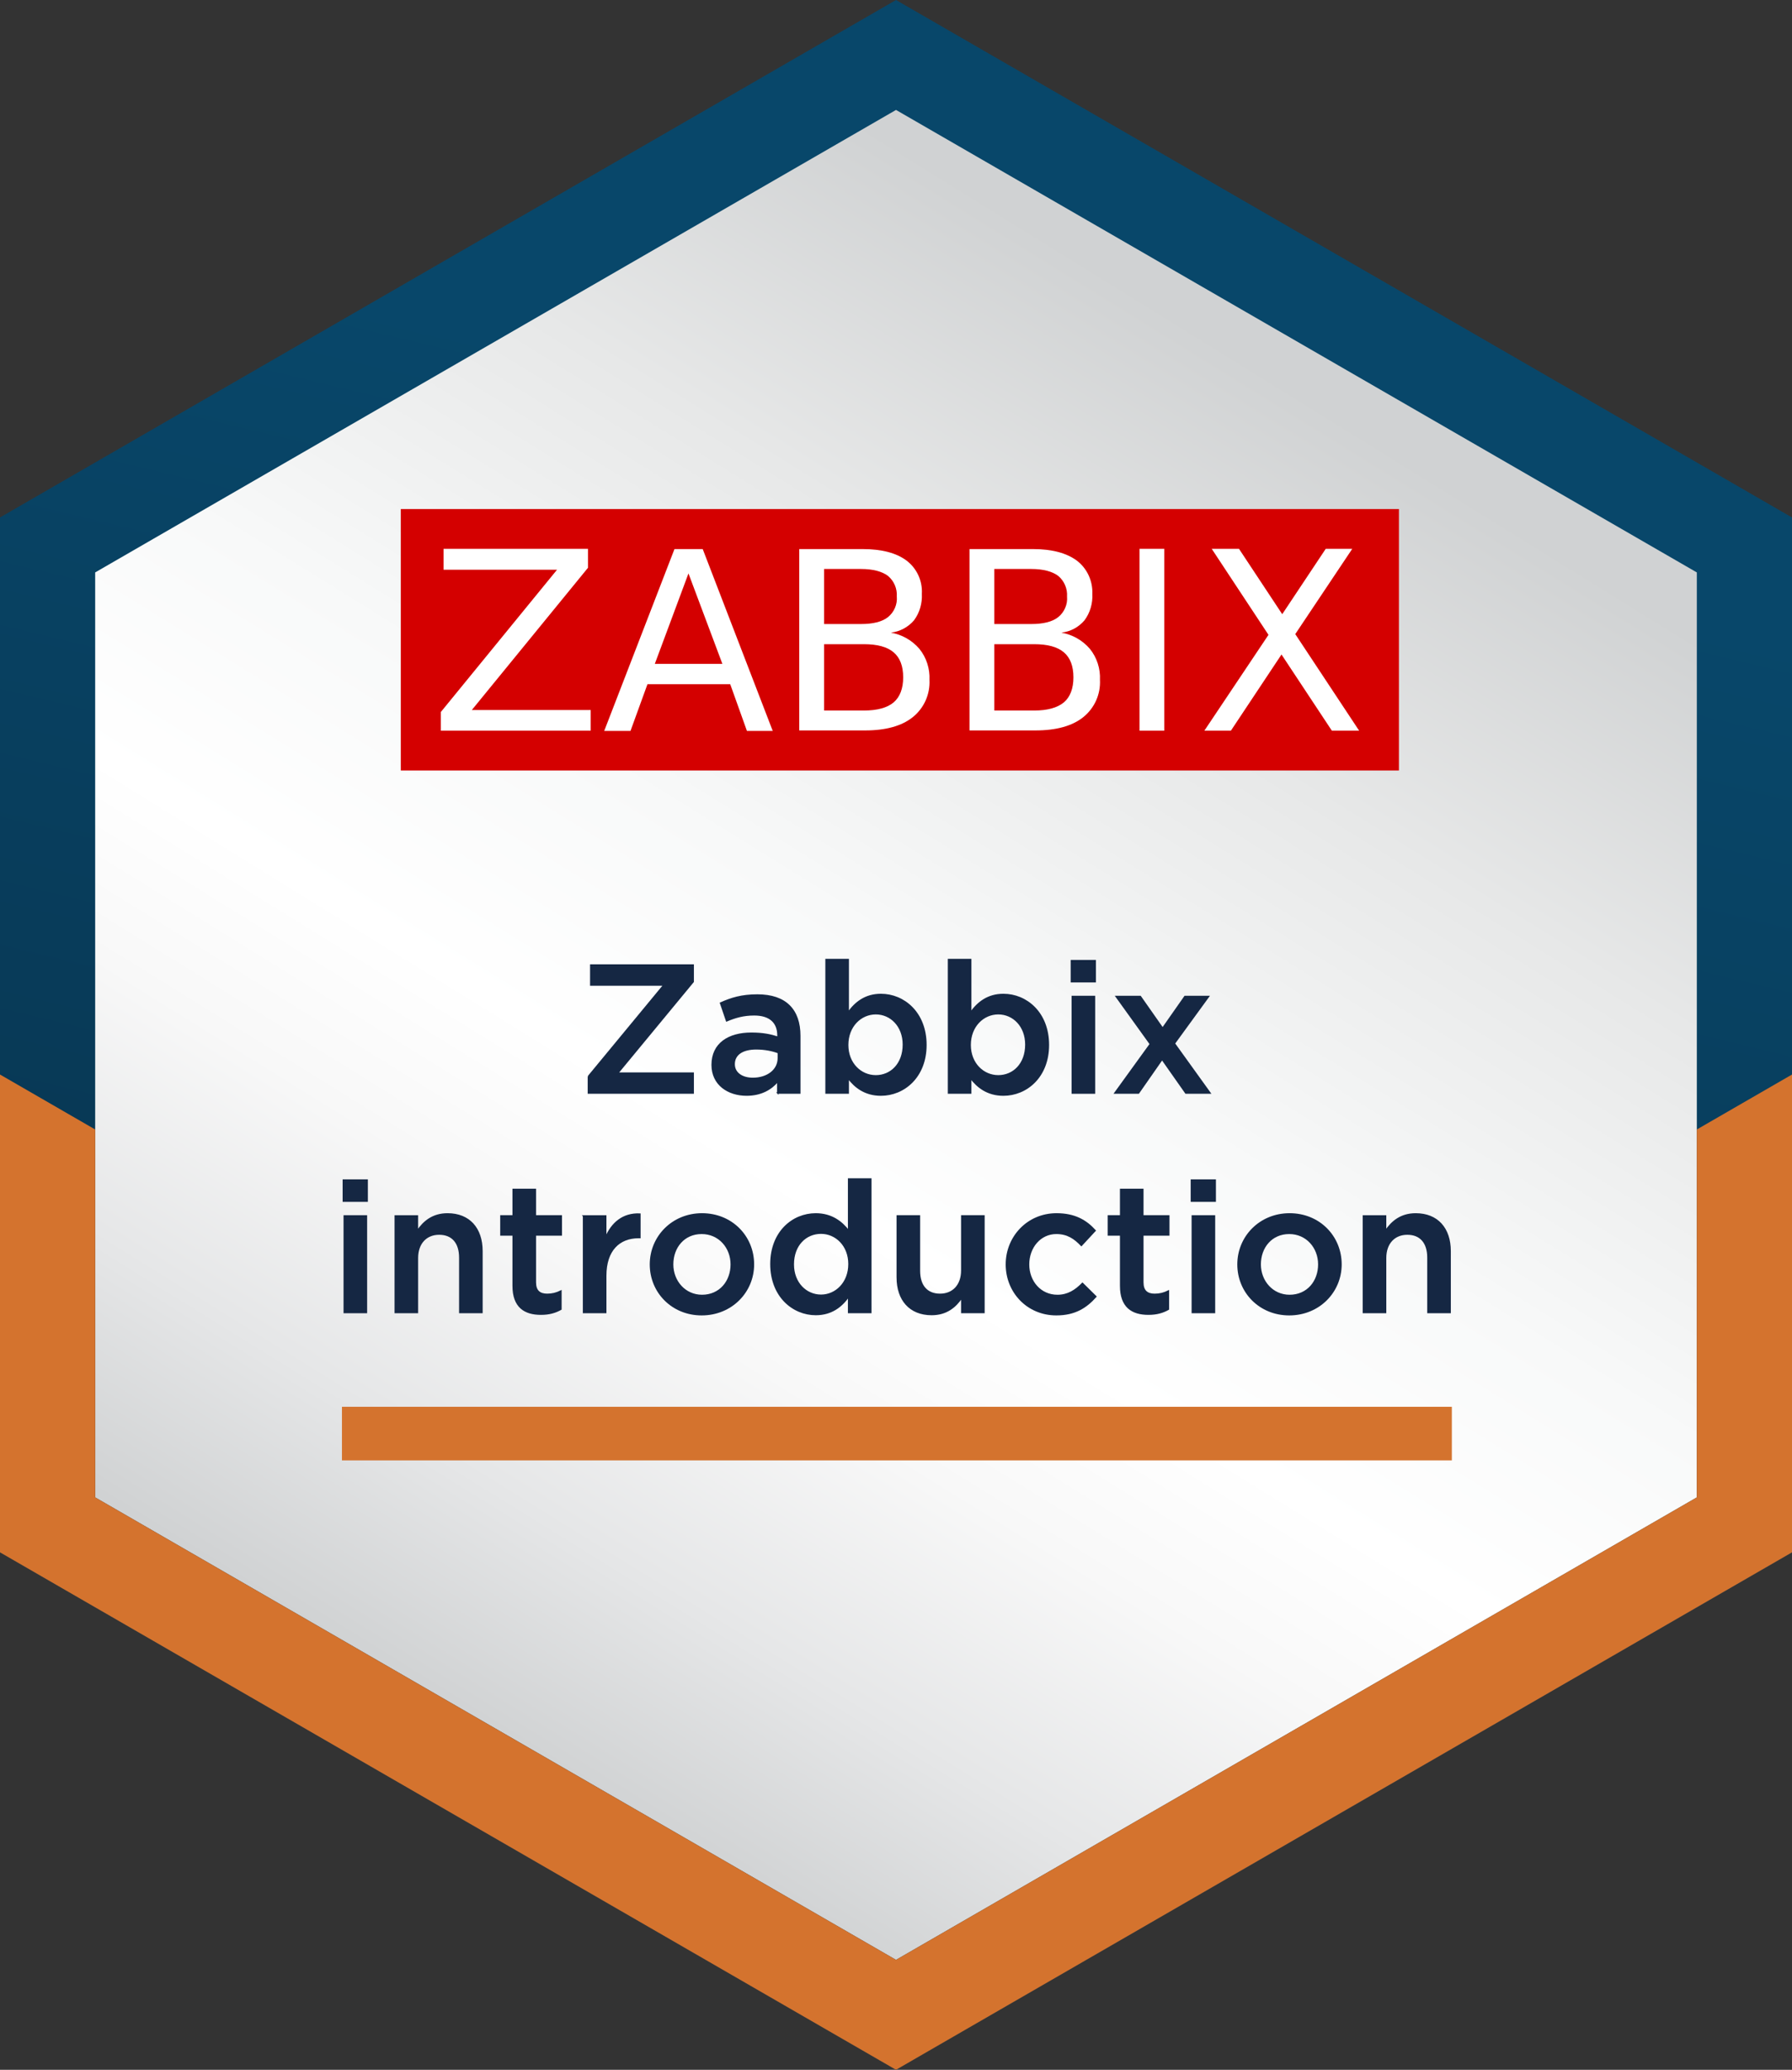 <?xml version="1.0" encoding="UTF-8"?>
<svg id="Layer_1" data-name="Layer 1" xmlns="http://www.w3.org/2000/svg" xmlns:xlink="http://www.w3.org/1999/xlink" viewBox="0 0 913.656 1054.999">
  <rect x="0" y="0" width="913.656" height="1054.999" fill="#333333" stroke="none"/>
  <defs>
    <style>
      .cls-1 {
        fill: #152743;
        stroke: #152743;
        stroke-miterlimit: 10;
        stroke-width: .75px;
      }

      .cls-2 {
        fill: url(#linear-gradient-2);
      }

      .cls-3 {
        fill: #d4732e;
      }

      .cls-4 {
        fill: url(#linear-gradient);
      }

      .cls-5 {
        fill: #fff;
      }

      .cls-6 {
        fill: #d40000;
      }
    </style>
    <linearGradient id="linear-gradient" x1="582.126" y1="7.675" x2="200.552" y2="1590.717" gradientUnits="userSpaceOnUse">
      <stop offset=".143" stop-color="#08476a"/>
      <stop offset=".998" stop-color="#071b2b"/>
    </linearGradient>
    <linearGradient id="linear-gradient-2" x1="717.903" y1="106.257" x2="239.448" y2="878.243" gradientUnits="userSpaceOnUse">
      <stop offset=".12" stop-color="#d0d2d3"/>
      <stop offset=".309" stop-color="#e7e8e8"/>
      <stop offset=".504" stop-color="#f8f9f9"/>
      <stop offset=".648" stop-color="#fff"/>
      <stop offset=".744" stop-color="#f8f8f8"/>
      <stop offset=".881" stop-color="#e5e6e7"/>
      <stop offset="1" stop-color="#d0d2d3"/>
    </linearGradient>
  </defs>
  <polygon class="cls-4" points="456.829 0 0 263.75 0 426.729 0 791.249 456.829 1054.999 913.656 791.249 913.656 426.729 913.656 263.75 456.829 0"/>
  <polygon class="cls-2" points="865.129 763.231 456.833 998.962 48.529 763.231 48.529 291.767 456.833 56.035 865.129 291.767 865.129 763.231"/>
  <g>
    <rect class="cls-6" x="204.349" y="259.455" width="508.896" height="133.267"/>
    <polygon class="cls-5" points="226.143 279.746 299.791 279.746 299.791 289.39 240.547 361.911 301.169 361.911 301.169 372.432 224.765 372.432 224.765 362.913 284.009 290.392 226.143 290.392 226.143 279.746"/>
    <path class="cls-5" d="M343.879,279.871h14.404l35.697,92.686h-13.151l-8.517-23.798h-42.21l-8.642,23.798h-13.402l35.822-92.686ZM351.019,292.271l-17.159,46.092h34.444l-17.285-46.092Z"/>
    <path class="cls-5" d="M407.507,279.871h32.44c9.644,0,17.159,2.004,22.295,5.887,5.261,4.008,8.141,10.396,7.766,16.909.25,4.885-1.127,9.644-4.008,13.527-3.006,3.507-7.265,5.762-11.774,6.263,5.636,1.002,10.772,3.883,14.529,8.267,3.632,4.509,5.386,10.145,5.135,15.782.376,7.39-2.756,14.404-8.517,19.038-5.636,4.509-13.778,6.764-24.299,6.764h-33.567v-92.435h0ZM420.158,290.142v27.931h18.788c6.137,0,10.772-1.127,13.778-3.507,3.131-2.505,4.885-6.513,4.509-10.521.25-4.008-1.378-7.891-4.509-10.521-3.006-2.255-7.64-3.507-13.778-3.507h-18.788v.125ZM420.158,328.218v33.943h20.291c6.764,0,11.899-1.378,15.155-4.133,3.257-2.756,4.885-7.139,4.885-12.776,0-5.762-1.628-10.02-4.885-12.776-3.257-2.756-8.267-4.133-15.155-4.133h-20.291v-.125Z"/>
    <path class="cls-5" d="M494.306,279.871h32.44c9.644,0,17.034,2.004,22.295,5.887,5.261,4.008,8.141,10.396,7.891,16.909.251,4.885-1.127,9.644-4.008,13.527-3.006,3.507-7.139,5.762-11.774,6.263,5.636,1.002,10.772,3.883,14.529,8.267,3.632,4.509,5.386,10.145,5.135,15.782.376,7.39-2.756,14.404-8.517,19.038-5.636,4.509-13.778,6.764-24.424,6.764h-33.567v-92.435h0ZM506.957,290.142v27.931h18.788c6.137,0,10.772-1.127,13.778-3.507,3.131-2.505,4.885-6.513,4.509-10.521.251-4.008-1.378-7.891-4.509-10.521-3.006-2.255-7.64-3.507-13.778-3.507h-18.788v.125ZM506.957,328.218v33.943h20.291c6.764,0,11.774-1.378,15.155-4.133,3.257-2.756,4.885-7.139,4.885-12.776,0-5.762-1.628-10.02-4.885-12.776-3.257-2.756-8.267-4.133-15.155-4.133h-20.291v-.125Z"/>
    <polygon class="cls-5" points="617.804 279.746 631.707 279.746 653.751 313.063 675.921 279.746 689.448 279.746 660.39 323.208 692.955 372.432 679.052 372.432 653.376 333.604 627.574 372.432 614.047 372.432 646.737 323.584 617.804 279.746"/>
    <rect class="cls-5" x="580.98" y="279.746" width="12.65" height="92.686"/>
  </g>
  <polygon class="cls-3" points="865.112 763.221 456.833 998.943 48.546 763.221 48.546 575.719 0 547.692 0 791.249 456.829 1054.999 913.656 791.249 913.656 547.692 865.112 575.718 865.112 763.221"/>
  <g>
    <path class="cls-1" d="M300.009,548.654l38.492-46.601h-37.28v-10.158h52.192v8.481l-38.492,46.6h38.492v10.159h-53.404v-8.481Z"/>
    <path class="cls-1" d="M396.569,557.135v-6.058c-3.355,4.007-8.481,7.083-15.937,7.083-9.32,0-17.522-5.312-17.522-15.378,0-10.905,8.481-16.124,19.945-16.124,5.965,0,9.786.839,13.607,2.051v-.933c0-6.804-4.287-10.531-12.116-10.531-5.499,0-9.6,1.211-14.073,3.075l-3.076-9.04c5.406-2.424,10.718-4.102,18.733-4.102,14.54,0,21.623,7.643,21.623,20.784v29.172h-11.184ZM396.849,536.537c-2.889-1.118-6.897-1.957-11.277-1.957-7.083,0-11.277,2.89-11.277,7.829,0,4.66,4.194,7.27,9.506,7.27,7.456,0,13.048-4.194,13.048-10.346v-2.796Z"/>
    <path class="cls-1" d="M432.454,549.493v7.643h-11.277v-68.036h11.277v27.027c3.635-5.126,8.761-9.227,16.683-9.227,11.65,0,22.927,9.227,22.927,25.724,0,16.31-11.184,25.537-22.927,25.537-8.108,0-13.234-4.101-16.683-8.668ZM460.601,532.437c0-9.507-6.431-15.751-14.073-15.751s-14.353,6.338-14.353,15.938c0,9.507,6.71,15.751,14.353,15.751,7.735,0,14.073-6.059,14.073-15.938Z"/>
    <path class="cls-1" d="M494.902,549.493v7.643h-11.277v-68.036h11.277v27.027c3.635-5.126,8.761-9.227,16.683-9.227,11.65,0,22.927,9.227,22.927,25.724,0,16.31-11.184,25.537-22.927,25.537-8.108,0-13.234-4.101-16.683-8.668ZM523.049,532.437c0-9.507-6.431-15.751-14.074-15.751s-14.353,6.338-14.353,15.938c0,9.507,6.71,15.751,14.353,15.751,7.736,0,14.074-6.059,14.074-15.938Z"/>
    <path class="cls-1" d="M546.26,489.658h12.116v10.719h-12.116v-10.719ZM546.726,507.925h11.277v49.21h-11.277v-49.21Z"/>
    <path class="cls-1" d="M586.524,532.158l-17.429-24.232h12.303l11.371,16.217,11.37-16.217h12.023l-17.428,23.952,18.174,25.258h-12.302l-12.116-17.242-12.023,17.242h-12.023l18.081-24.978Z"/>
    <path class="cls-1" d="M175.065,601.506h12.116v10.719h-12.116v-10.719ZM175.531,619.774h11.277v49.21h-11.277v-49.21Z"/>
    <path class="cls-1" d="M201.535,619.774h11.277v7.643c3.169-4.66,7.736-8.668,15.378-8.668,11.091,0,17.521,7.456,17.521,18.92v31.315h-11.277v-27.96c0-7.643-3.821-12.023-10.532-12.023-6.524,0-11.091,4.567-11.091,12.21v27.773h-11.277v-49.21Z"/>
    <path class="cls-1" d="M261.653,655.376v-25.91h-6.244v-9.692h6.244v-13.514h11.277v13.514h13.234v9.692h-13.234v24.14c0,4.38,2.237,6.151,6.058,6.151,2.517,0,4.753-.56,6.99-1.678v9.227c-2.796,1.585-5.965,2.517-10.159,2.517-8.294,0-14.167-3.635-14.167-14.446Z"/>
    <path class="cls-1" d="M297.537,619.774h11.277v11.091c3.076-7.363,8.761-12.396,17.429-12.022v11.93h-.652c-9.879,0-16.776,6.431-16.776,19.479v18.733h-11.277v-49.21Z"/>
    <path class="cls-1" d="M331.651,644.472c0-14.073,11.184-25.724,26.283-25.724s26.189,11.464,26.189,25.724c0,13.98-11.184,25.63-26.376,25.63-15.005,0-26.096-11.464-26.096-25.63ZM372.846,644.472c0-8.668-6.245-15.844-15.099-15.844-9.041,0-14.819,7.083-14.819,15.844,0,8.574,6.245,15.844,15.005,15.844,9.134,0,14.912-7.176,14.912-15.844Z"/>
    <path class="cls-1" d="M393.075,644.285c0-16.31,11.091-25.537,22.834-25.537,8.108,0,13.235,4.101,16.776,8.668v-26.469h11.277v68.036h-11.277v-8.201c-3.635,5.126-8.761,9.227-16.776,9.227-11.557,0-22.834-9.227-22.834-25.724ZM432.871,644.285c0-9.507-6.71-15.751-14.259-15.751-7.736,0-14.167,5.965-14.167,15.938,0,9.507,6.524,15.751,14.167,15.751,7.549,0,14.259-6.338,14.259-15.938Z"/>
    <path class="cls-1" d="M457.481,651.089v-31.315h11.277v27.96c0,7.643,3.821,12.023,10.532,12.023,6.524,0,11.091-4.567,11.091-12.21v-27.773h11.277v49.21h-11.277v-7.643c-3.169,4.66-7.736,8.668-15.378,8.668-11.091,0-17.522-7.456-17.522-18.92Z"/>
    <path class="cls-1" d="M513.125,644.472c0-13.98,10.812-25.724,25.537-25.724,9.32,0,15.099,3.448,19.666,8.481l-6.99,7.549c-3.448-3.635-7.083-6.15-12.769-6.15-8.202,0-14.167,7.083-14.167,15.844s6.058,15.844,14.726,15.844c5.312,0,9.227-2.516,12.769-6.151l6.804,6.711c-4.846,5.405-10.532,9.227-20.131,9.227-14.632,0-25.444-11.464-25.444-25.63Z"/>
    <path class="cls-1" d="M571.379,655.376v-25.91h-6.244v-9.692h6.244v-13.514h11.277v13.514h13.235v9.692h-13.235v24.14c0,4.38,2.237,6.151,6.058,6.151,2.517,0,4.753-.56,6.99-1.678v9.227c-2.796,1.585-5.965,2.517-10.159,2.517-8.295,0-14.167-3.635-14.167-14.446Z"/>
    <path class="cls-1" d="M607.449,601.506h12.116v10.719h-12.116v-10.719ZM607.915,619.774h11.277v49.21h-11.277v-49.21Z"/>
    <path class="cls-1" d="M631.216,644.472c0-14.073,11.184-25.724,26.283-25.724s26.189,11.464,26.189,25.724c0,13.98-11.184,25.63-26.376,25.63-15.005,0-26.096-11.464-26.096-25.63ZM672.411,644.472c0-8.668-6.245-15.844-15.099-15.844-9.041,0-14.819,7.083-14.819,15.844,0,8.574,6.245,15.844,15.005,15.844,9.134,0,14.912-7.176,14.912-15.844Z"/>
    <path class="cls-1" d="M695.156,619.774h11.277v7.643c3.169-4.66,7.736-8.668,15.378-8.668,11.091,0,17.521,7.456,17.521,18.92v31.315h-11.277v-27.96c0-7.643-3.821-12.023-10.531-12.023-6.524,0-11.091,4.567-11.091,12.21v27.773h-11.277v-49.21Z"/>
  </g>
  <rect class="cls-3" x="174.342" y="717.05" width="565.881" height="27.319"/>
</svg>